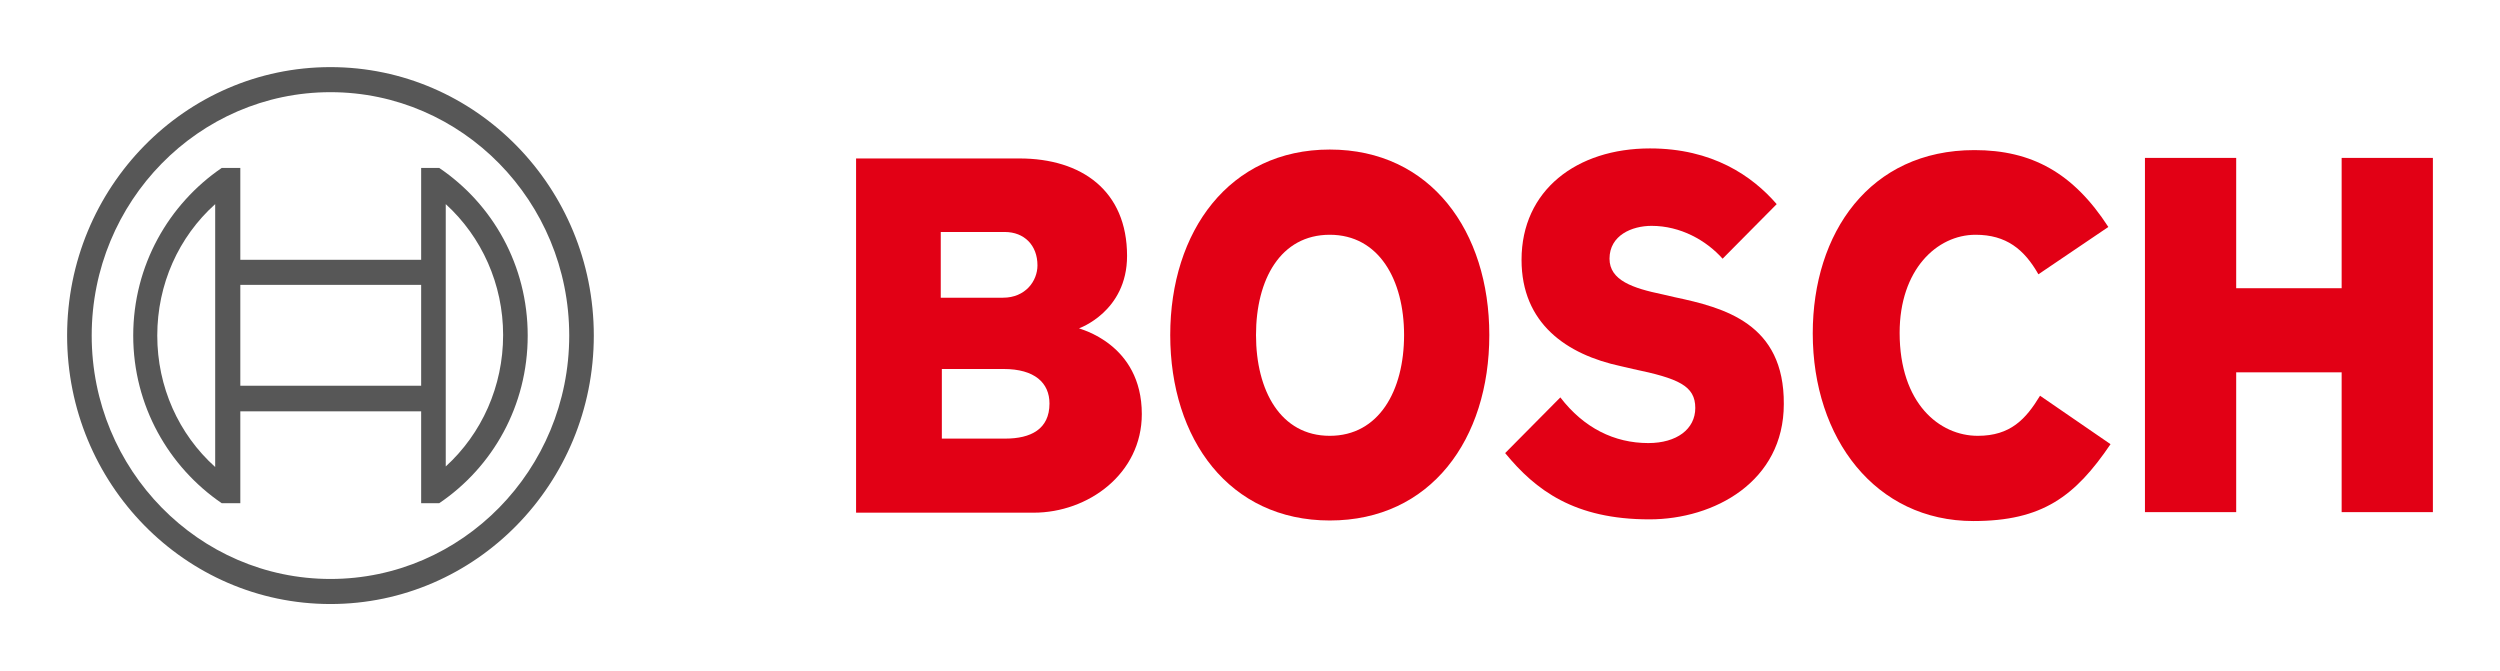 <svg width="149" height="40" viewBox="0 0 149 40" fill="none" xmlns="http://www.w3.org/2000/svg">
<g filter="url(#filter0_d_1_2)">
<path d="M64.308 15.569C64.308 15.569 67.173 14.573 67.173 11.253C67.173 7.369 64.47 5.444 60.758 5.444H51.022V26.556H61.605C64.861 26.556 68.052 24.232 68.052 20.68C68.052 16.465 64.308 15.602 64.308 15.569ZM56.102 9.826H59.879C61.051 9.826 61.833 10.622 61.833 11.817C61.833 12.747 61.116 13.743 59.781 13.743H56.069V9.826H56.102ZM59.912 22.141H56.134V17.992H59.814C61.67 17.992 62.549 18.822 62.549 20.05C62.549 21.577 61.442 22.141 59.912 22.141Z" fill="#E20015"/>
<path d="M79.254 4.913C73.263 4.913 69.746 9.793 69.746 15.967C69.746 22.174 73.263 27.021 79.254 27.021C85.278 27.021 88.763 22.174 88.763 15.967C88.763 9.793 85.278 4.913 79.254 4.913V4.913ZM79.254 21.975C76.324 21.975 74.858 19.286 74.858 15.967C74.858 12.647 76.324 9.992 79.254 9.992C82.185 9.992 83.683 12.681 83.683 15.967C83.683 19.286 82.185 21.975 79.254 21.975Z" fill="#E20015"/>
<path d="M99.802 13.71L99.085 13.544C97.327 13.178 95.927 12.714 95.927 11.419C95.927 10.025 97.262 9.461 98.434 9.461C100.16 9.461 101.691 10.324 102.667 11.419L105.891 8.166C104.426 6.473 102.049 4.846 98.337 4.846C93.973 4.846 90.684 7.336 90.684 11.486C90.684 15.27 93.354 17.129 96.611 17.826L97.327 17.992C100.03 18.556 101.039 18.988 101.039 20.315C101.039 21.577 99.932 22.407 98.239 22.407C96.22 22.407 94.396 21.51 92.996 19.685L89.707 23.004C91.531 25.228 93.843 26.954 98.304 26.954C102.179 26.954 106.315 24.697 106.315 20.083C106.347 15.27 102.765 14.34 99.802 13.71V13.71Z" fill="#E20015"/>
<path d="M117.875 21.975C115.595 21.975 113.218 20.05 113.218 15.834C113.218 12.083 115.432 9.992 117.744 9.992C119.568 9.992 120.642 10.855 121.489 12.348L125.657 9.527C123.573 6.307 121.098 4.946 117.679 4.946C111.427 4.946 108.04 9.892 108.04 15.867C108.04 22.141 111.785 27.054 117.614 27.054C121.717 27.054 123.671 25.593 125.788 22.473L121.587 19.585C120.74 20.979 119.828 21.975 117.875 21.975Z" fill="#E20015"/>
<path d="M127.839 5.411V26.523H133.277V18.191H139.562V26.523H145V5.411H139.562V13.178H133.277V5.411H127.839Z" fill="#E20015"/>
<path d="M19.696 0C11.034 0 4 7.17 4 16C4 24.83 11.034 32 19.696 32C28.358 32 35.391 24.83 35.391 16C35.391 7.17 28.358 0 19.696 0ZM19.696 30.506C11.848 30.506 5.465 24 5.465 16C5.465 8 11.848 1.494 19.696 1.494C27.543 1.494 33.926 8 33.926 16C33.926 24 27.543 30.506 19.696 30.506Z" fill="#575757"/>
<path d="M26.176 6.008H25.101V11.486H14.323V6.008H13.216C10.057 8.166 7.94 11.817 7.94 16C7.94 20.183 10.057 23.834 13.216 25.992H14.323V20.515H25.101V25.992H26.176C29.367 23.834 31.451 20.183 31.451 16C31.451 11.817 29.367 8.166 26.176 6.008ZM12.825 23.834C10.643 21.875 9.373 19.054 9.373 16C9.373 12.946 10.643 10.124 12.825 8.166V23.834ZM25.101 18.988H14.323V12.979H25.101C25.101 13.012 25.101 18.988 25.101 18.988ZM26.567 23.801V20.481V11.486V8.166C28.716 10.124 29.986 12.946 29.986 15.967C29.986 19.021 28.716 21.842 26.567 23.801Z" fill="#575757"/>
</g>
<defs>
<filter id="filter0_d_1_2" x="0" y="0" width="149" height="40" filterUnits="userSpaceOnUse" color-interpolation-filters="sRGB">
<feFlood flood-opacity="0" result="BackgroundImageFix"/>
<feColorMatrix in="SourceAlpha" type="matrix" values="0 0 0 0 0 0 0 0 0 0 0 0 0 0 0 0 0 0 127 0" result="hardAlpha"/>
<feOffset dy="4"/>
<feGaussianBlur stdDeviation="2"/>
<feComposite in2="hardAlpha" operator="out"/>
<feColorMatrix type="matrix" values="0 0 0 0 0 0 0 0 0 0 0 0 0 0 0 0 0 0 0.25 0"/>
<feBlend mode="normal" in2="BackgroundImageFix" result="effect1_dropShadow_1_2"/>
<feBlend mode="normal" in="SourceGraphic" in2="effect1_dropShadow_1_2" result="shape"/>
</filter>
</defs>
</svg>
